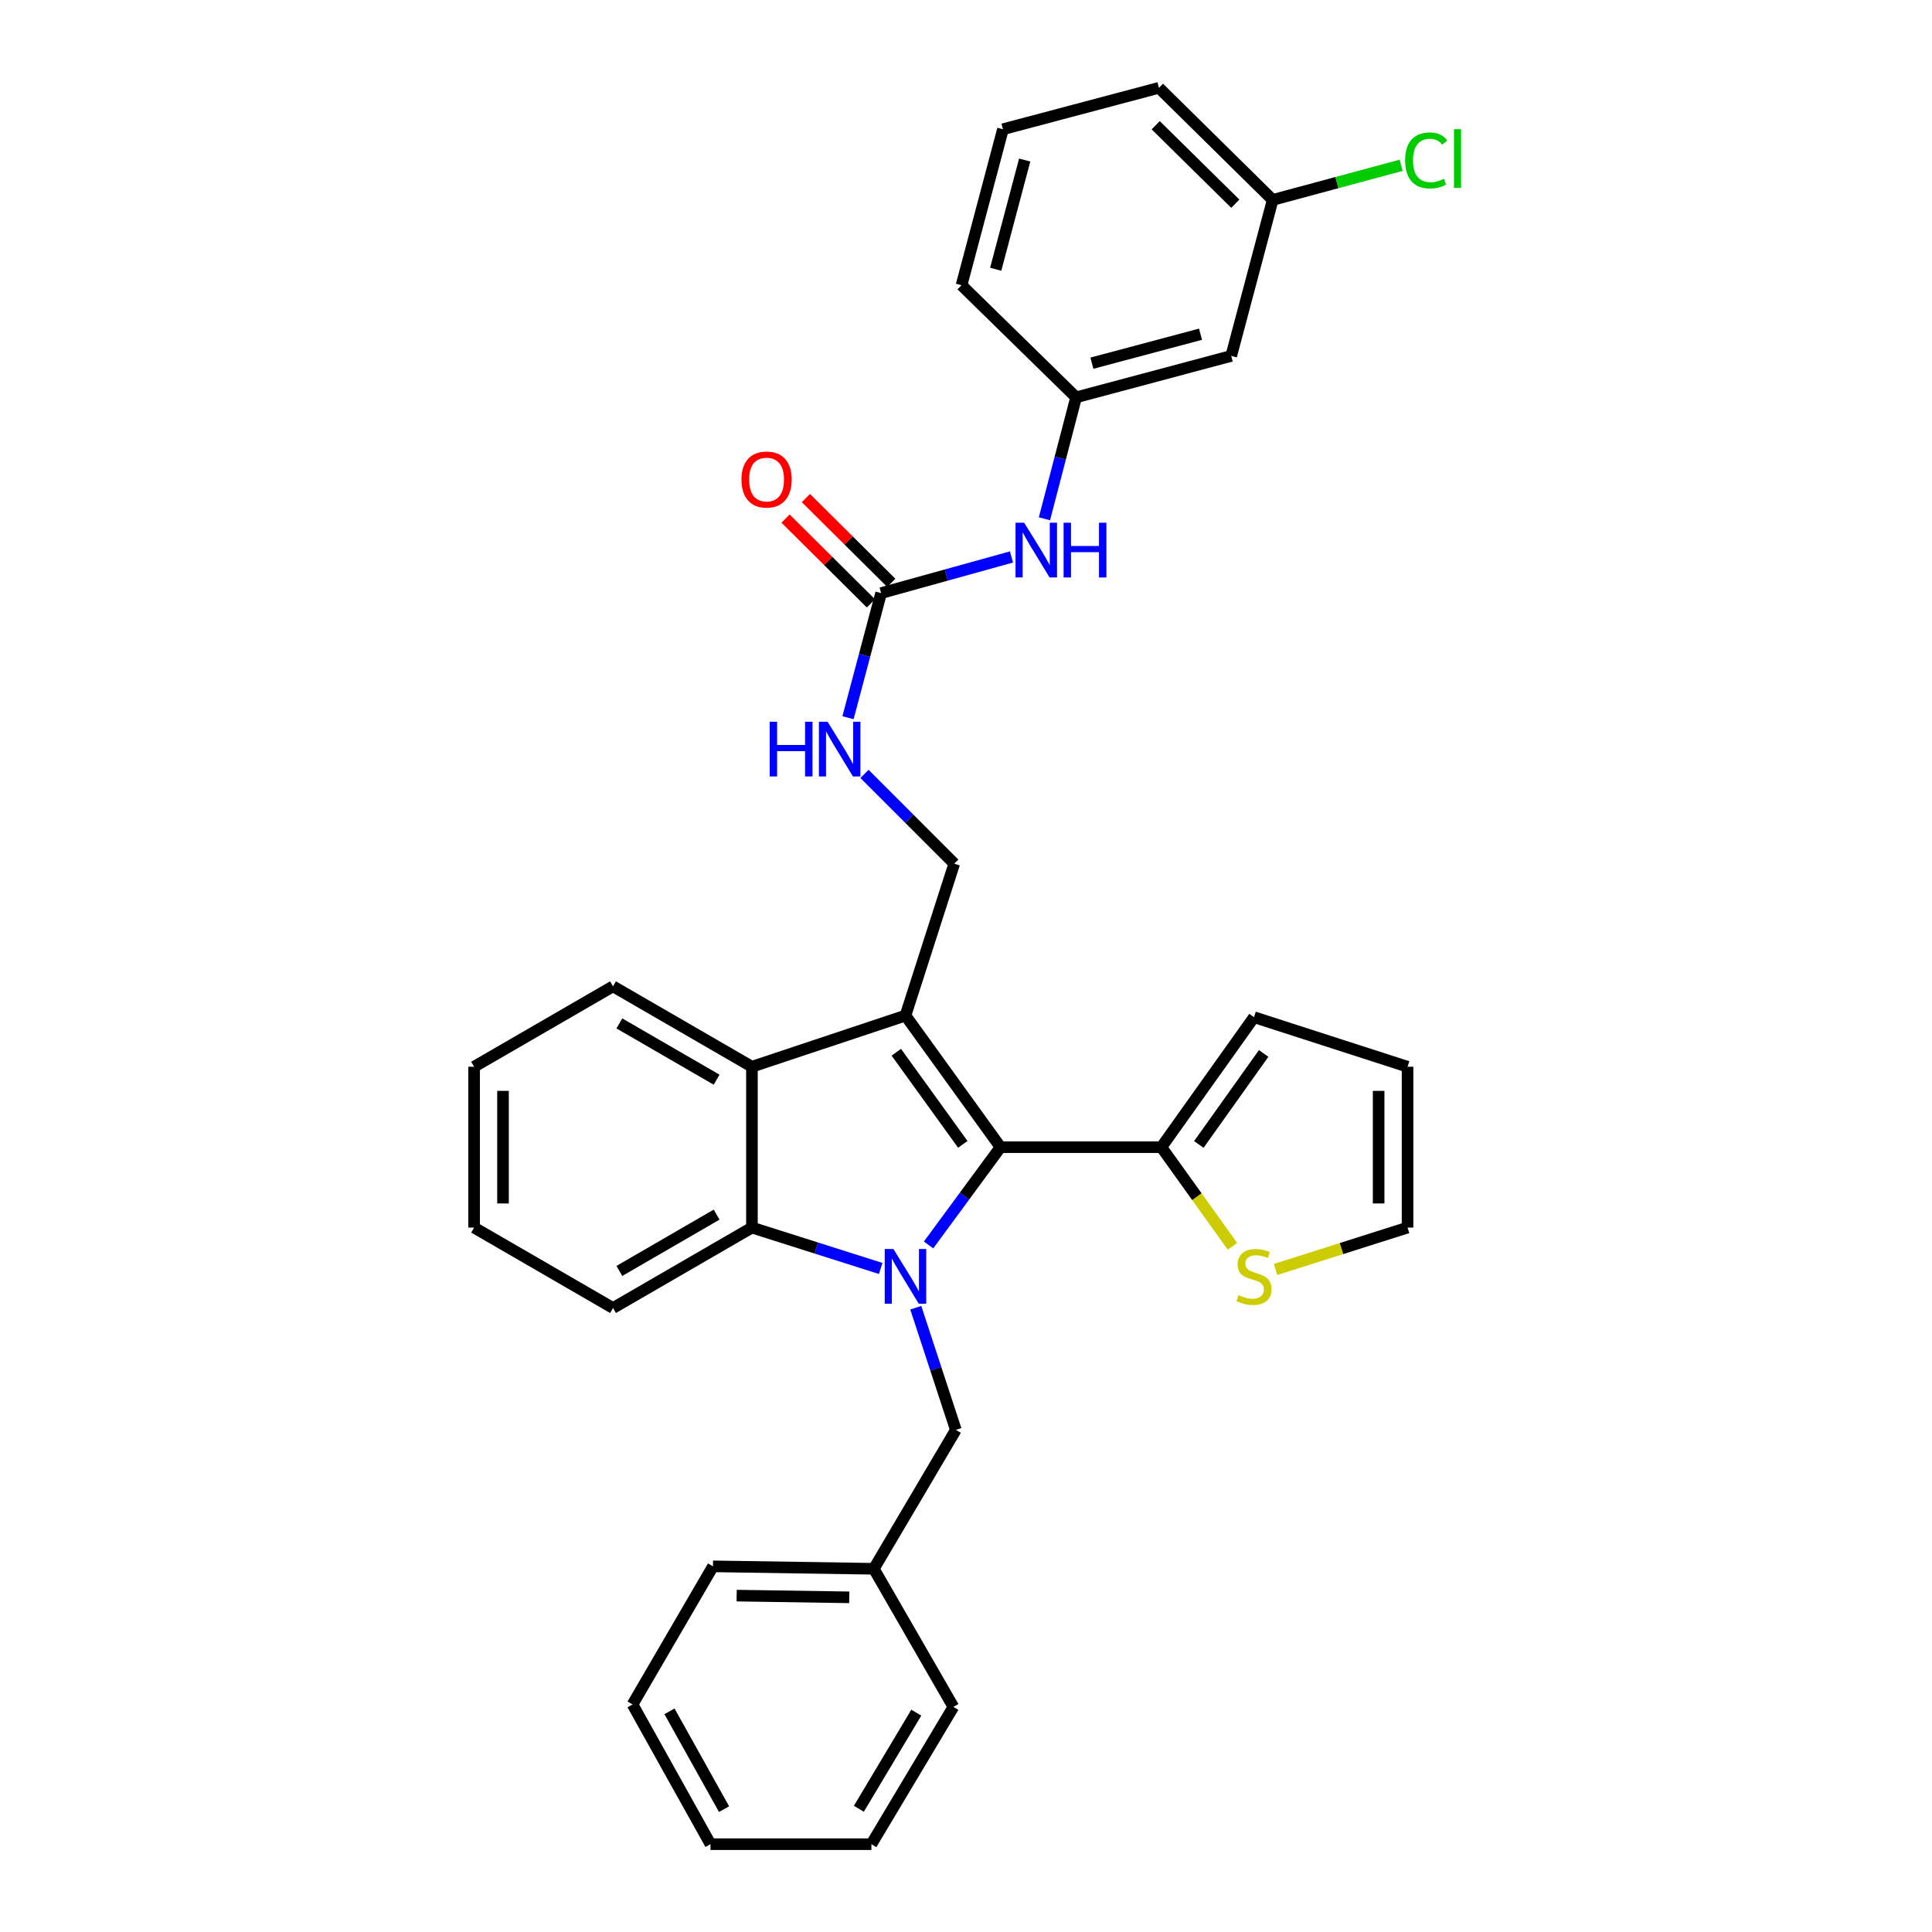 <?xml version='1.0' encoding='iso-8859-1'?>
<svg version='1.1' baseProfile='full'
              xmlns='http://www.w3.org/2000/svg'
                      xmlns:rdkit='http://www.rdkit.org/xml'
                      xmlns:xlink='http://www.w3.org/1999/xlink'
                  xml:space='preserve'
width='1000px' height='1000px' viewBox='0 0 1000 1000'>
<!-- END OF HEADER -->
<rect style='opacity:1.0;fill:#FFFFFF;stroke:none' width='1000' height='1000' x='0' y='0'> </rect>
<path class='bond-1' d='M 480.618,644.392 L 499.241,619.085' style='fill:none;fill-rule:evenodd;stroke:#0000FF;stroke-width:6px;stroke-linecap:butt;stroke-linejoin:miter;stroke-opacity:1' />
<path class='bond-1' d='M 499.241,619.085 L 517.863,593.777' style='fill:none;fill-rule:evenodd;stroke:#000000;stroke-width:6px;stroke-linecap:butt;stroke-linejoin:miter;stroke-opacity:1' />
<path class='bond-2' d='M 455.847,656.555 L 422.525,645.975' style='fill:none;fill-rule:evenodd;stroke:#0000FF;stroke-width:6px;stroke-linecap:butt;stroke-linejoin:miter;stroke-opacity:1' />
<path class='bond-2' d='M 422.525,645.975 L 389.202,635.395' style='fill:none;fill-rule:evenodd;stroke:#000000;stroke-width:6px;stroke-linecap:butt;stroke-linejoin:miter;stroke-opacity:1' />
<path class='bond-7' d='M 474.003,676.878 L 484.373,708.487' style='fill:none;fill-rule:evenodd;stroke:#0000FF;stroke-width:6px;stroke-linecap:butt;stroke-linejoin:miter;stroke-opacity:1' />
<path class='bond-7' d='M 484.373,708.487 L 494.743,740.096' style='fill:none;fill-rule:evenodd;stroke:#000000;stroke-width:6px;stroke-linecap:butt;stroke-linejoin:miter;stroke-opacity:1' />
<path class='bond-0' d='M 468.672,525.656 L 517.863,593.777' style='fill:none;fill-rule:evenodd;stroke:#000000;stroke-width:6px;stroke-linecap:butt;stroke-linejoin:miter;stroke-opacity:1' />
<path class='bond-0' d='M 463.918,544.635 L 498.352,592.32' style='fill:none;fill-rule:evenodd;stroke:#000000;stroke-width:6px;stroke-linecap:butt;stroke-linejoin:miter;stroke-opacity:1' />
<path class='bond-6' d='M 468.672,525.656 L 493.92,447.034' style='fill:none;fill-rule:evenodd;stroke:#000000;stroke-width:6px;stroke-linecap:butt;stroke-linejoin:miter;stroke-opacity:1' />
<path class='bond-32' d='M 468.672,525.656 L 389.202,552.143' style='fill:none;fill-rule:evenodd;stroke:#000000;stroke-width:6px;stroke-linecap:butt;stroke-linejoin:miter;stroke-opacity:1' />
<path class='bond-4' d='M 517.863,593.777 L 601.132,593.777' style='fill:none;fill-rule:evenodd;stroke:#000000;stroke-width:6px;stroke-linecap:butt;stroke-linejoin:miter;stroke-opacity:1' />
<path class='bond-3' d='M 389.202,635.395 L 389.202,552.143' style='fill:none;fill-rule:evenodd;stroke:#000000;stroke-width:6px;stroke-linecap:butt;stroke-linejoin:miter;stroke-opacity:1' />
<path class='bond-20' d='M 389.202,635.395 L 317.298,677.03' style='fill:none;fill-rule:evenodd;stroke:#000000;stroke-width:6px;stroke-linecap:butt;stroke-linejoin:miter;stroke-opacity:1' />
<path class='bond-20' d='M 370.918,628.69 L 320.585,657.834' style='fill:none;fill-rule:evenodd;stroke:#000000;stroke-width:6px;stroke-linecap:butt;stroke-linejoin:miter;stroke-opacity:1' />
<path class='bond-21' d='M 389.202,552.143 L 317.298,510.525' style='fill:none;fill-rule:evenodd;stroke:#000000;stroke-width:6px;stroke-linecap:butt;stroke-linejoin:miter;stroke-opacity:1' />
<path class='bond-21' d='M 370.92,558.852 L 320.587,529.719' style='fill:none;fill-rule:evenodd;stroke:#000000;stroke-width:6px;stroke-linecap:butt;stroke-linejoin:miter;stroke-opacity:1' />
<path class='bond-8' d='M 601.132,593.777 L 619.532,619.437' style='fill:none;fill-rule:evenodd;stroke:#000000;stroke-width:6px;stroke-linecap:butt;stroke-linejoin:miter;stroke-opacity:1' />
<path class='bond-8' d='M 619.532,619.437 L 637.932,645.096' style='fill:none;fill-rule:evenodd;stroke:#CCCC00;stroke-width:6px;stroke-linecap:butt;stroke-linejoin:miter;stroke-opacity:1' />
<path class='bond-11' d='M 601.132,593.777 L 649.068,526.495' style='fill:none;fill-rule:evenodd;stroke:#000000;stroke-width:6px;stroke-linecap:butt;stroke-linejoin:miter;stroke-opacity:1' />
<path class='bond-11' d='M 620.51,592.368 L 654.065,545.271' style='fill:none;fill-rule:evenodd;stroke:#000000;stroke-width:6px;stroke-linecap:butt;stroke-linejoin:miter;stroke-opacity:1' />
<path class='bond-5' d='M 456.06,306.992 L 447.494,339.234' style='fill:none;fill-rule:evenodd;stroke:#000000;stroke-width:6px;stroke-linecap:butt;stroke-linejoin:miter;stroke-opacity:1' />
<path class='bond-5' d='M 447.494,339.234 L 438.928,371.477' style='fill:none;fill-rule:evenodd;stroke:#0000FF;stroke-width:6px;stroke-linecap:butt;stroke-linejoin:miter;stroke-opacity:1' />
<path class='bond-10' d='M 456.06,306.992 L 489.807,297.637' style='fill:none;fill-rule:evenodd;stroke:#000000;stroke-width:6px;stroke-linecap:butt;stroke-linejoin:miter;stroke-opacity:1' />
<path class='bond-10' d='M 489.807,297.637 L 523.554,288.283' style='fill:none;fill-rule:evenodd;stroke:#0000FF;stroke-width:6px;stroke-linecap:butt;stroke-linejoin:miter;stroke-opacity:1' />
<path class='bond-13' d='M 461.332,301.682 L 439.234,279.74' style='fill:none;fill-rule:evenodd;stroke:#000000;stroke-width:6px;stroke-linecap:butt;stroke-linejoin:miter;stroke-opacity:1' />
<path class='bond-13' d='M 439.234,279.74 L 417.136,257.797' style='fill:none;fill-rule:evenodd;stroke:#FF0000;stroke-width:6px;stroke-linecap:butt;stroke-linejoin:miter;stroke-opacity:1' />
<path class='bond-13' d='M 450.788,312.301 L 428.69,290.358' style='fill:none;fill-rule:evenodd;stroke:#000000;stroke-width:6px;stroke-linecap:butt;stroke-linejoin:miter;stroke-opacity:1' />
<path class='bond-13' d='M 428.69,290.358 L 406.592,268.415' style='fill:none;fill-rule:evenodd;stroke:#FF0000;stroke-width:6px;stroke-linecap:butt;stroke-linejoin:miter;stroke-opacity:1' />
<path class='bond-9' d='M 493.92,447.034 L 470.684,423.798' style='fill:none;fill-rule:evenodd;stroke:#000000;stroke-width:6px;stroke-linecap:butt;stroke-linejoin:miter;stroke-opacity:1' />
<path class='bond-9' d='M 470.684,423.798 L 447.448,400.562' style='fill:none;fill-rule:evenodd;stroke:#0000FF;stroke-width:6px;stroke-linecap:butt;stroke-linejoin:miter;stroke-opacity:1' />
<path class='bond-18' d='M 494.743,740.096 L 452.286,812.001' style='fill:none;fill-rule:evenodd;stroke:#000000;stroke-width:6px;stroke-linecap:butt;stroke-linejoin:miter;stroke-opacity:1' />
<path class='bond-12' d='M 660.233,657.082 L 694.389,646.239' style='fill:none;fill-rule:evenodd;stroke:#CCCC00;stroke-width:6px;stroke-linecap:butt;stroke-linejoin:miter;stroke-opacity:1' />
<path class='bond-12' d='M 694.389,646.239 L 728.546,635.395' style='fill:none;fill-rule:evenodd;stroke:#000000;stroke-width:6px;stroke-linecap:butt;stroke-linejoin:miter;stroke-opacity:1' />
<path class='bond-14' d='M 540.601,268.525 L 548.794,237.096' style='fill:none;fill-rule:evenodd;stroke:#0000FF;stroke-width:6px;stroke-linecap:butt;stroke-linejoin:miter;stroke-opacity:1' />
<path class='bond-14' d='M 548.794,237.096 L 556.987,205.666' style='fill:none;fill-rule:evenodd;stroke:#000000;stroke-width:6px;stroke-linecap:butt;stroke-linejoin:miter;stroke-opacity:1' />
<path class='bond-16' d='M 649.068,526.495 L 728.546,552.143' style='fill:none;fill-rule:evenodd;stroke:#000000;stroke-width:6px;stroke-linecap:butt;stroke-linejoin:miter;stroke-opacity:1' />
<path class='bond-34' d='M 728.546,635.395 L 728.546,552.143' style='fill:none;fill-rule:evenodd;stroke:#000000;stroke-width:6px;stroke-linecap:butt;stroke-linejoin:miter;stroke-opacity:1' />
<path class='bond-34' d='M 713.582,622.907 L 713.582,564.631' style='fill:none;fill-rule:evenodd;stroke:#000000;stroke-width:6px;stroke-linecap:butt;stroke-linejoin:miter;stroke-opacity:1' />
<path class='bond-15' d='M 556.987,205.666 L 637.279,184.225' style='fill:none;fill-rule:evenodd;stroke:#000000;stroke-width:6px;stroke-linecap:butt;stroke-linejoin:miter;stroke-opacity:1' />
<path class='bond-15' d='M 565.17,187.992 L 621.375,172.983' style='fill:none;fill-rule:evenodd;stroke:#000000;stroke-width:6px;stroke-linecap:butt;stroke-linejoin:miter;stroke-opacity:1' />
<path class='bond-23' d='M 556.987,205.666 L 497.694,147.629' style='fill:none;fill-rule:evenodd;stroke:#000000;stroke-width:6px;stroke-linecap:butt;stroke-linejoin:miter;stroke-opacity:1' />
<path class='bond-17' d='M 637.279,184.225 L 658.729,103.483' style='fill:none;fill-rule:evenodd;stroke:#000000;stroke-width:6px;stroke-linecap:butt;stroke-linejoin:miter;stroke-opacity:1' />
<path class='bond-19' d='M 658.729,103.483 L 691.979,94.517' style='fill:none;fill-rule:evenodd;stroke:#000000;stroke-width:6px;stroke-linecap:butt;stroke-linejoin:miter;stroke-opacity:1' />
<path class='bond-19' d='M 691.979,94.517 L 725.229,85.551' style='fill:none;fill-rule:evenodd;stroke:#00CC00;stroke-width:6px;stroke-linecap:butt;stroke-linejoin:miter;stroke-opacity:1' />
<path class='bond-36' d='M 658.729,103.483 L 599.868,45.455' style='fill:none;fill-rule:evenodd;stroke:#000000;stroke-width:6px;stroke-linecap:butt;stroke-linejoin:miter;stroke-opacity:1' />
<path class='bond-36' d='M 639.394,105.436 L 598.191,64.815' style='fill:none;fill-rule:evenodd;stroke:#000000;stroke-width:6px;stroke-linecap:butt;stroke-linejoin:miter;stroke-opacity:1' />
<path class='bond-25' d='M 452.286,812.001 L 369.033,810.737' style='fill:none;fill-rule:evenodd;stroke:#000000;stroke-width:6px;stroke-linecap:butt;stroke-linejoin:miter;stroke-opacity:1' />
<path class='bond-25' d='M 439.571,826.774 L 381.294,825.889' style='fill:none;fill-rule:evenodd;stroke:#000000;stroke-width:6px;stroke-linecap:butt;stroke-linejoin:miter;stroke-opacity:1' />
<path class='bond-26' d='M 452.286,812.001 L 493.479,883.489' style='fill:none;fill-rule:evenodd;stroke:#000000;stroke-width:6px;stroke-linecap:butt;stroke-linejoin:miter;stroke-opacity:1' />
<path class='bond-28' d='M 317.298,677.03 L 245.394,635.395' style='fill:none;fill-rule:evenodd;stroke:#000000;stroke-width:6px;stroke-linecap:butt;stroke-linejoin:miter;stroke-opacity:1' />
<path class='bond-33' d='M 317.298,510.525 L 245.394,552.143' style='fill:none;fill-rule:evenodd;stroke:#000000;stroke-width:6px;stroke-linecap:butt;stroke-linejoin:miter;stroke-opacity:1' />
<path class='bond-22' d='M 519.127,66.895 L 497.694,147.629' style='fill:none;fill-rule:evenodd;stroke:#000000;stroke-width:6px;stroke-linecap:butt;stroke-linejoin:miter;stroke-opacity:1' />
<path class='bond-22' d='M 530.375,82.845 L 515.373,139.358' style='fill:none;fill-rule:evenodd;stroke:#000000;stroke-width:6px;stroke-linecap:butt;stroke-linejoin:miter;stroke-opacity:1' />
<path class='bond-24' d='M 519.127,66.895 L 599.868,45.455' style='fill:none;fill-rule:evenodd;stroke:#000000;stroke-width:6px;stroke-linecap:butt;stroke-linejoin:miter;stroke-opacity:1' />
<path class='bond-30' d='M 369.033,810.737 L 327.399,882.226' style='fill:none;fill-rule:evenodd;stroke:#000000;stroke-width:6px;stroke-linecap:butt;stroke-linejoin:miter;stroke-opacity:1' />
<path class='bond-29' d='M 493.479,883.489 L 451.03,954.545' style='fill:none;fill-rule:evenodd;stroke:#000000;stroke-width:6px;stroke-linecap:butt;stroke-linejoin:miter;stroke-opacity:1' />
<path class='bond-29' d='M 474.265,886.473 L 444.551,936.212' style='fill:none;fill-rule:evenodd;stroke:#000000;stroke-width:6px;stroke-linecap:butt;stroke-linejoin:miter;stroke-opacity:1' />
<path class='bond-27' d='M 245.394,552.143 L 245.394,635.395' style='fill:none;fill-rule:evenodd;stroke:#000000;stroke-width:6px;stroke-linecap:butt;stroke-linejoin:miter;stroke-opacity:1' />
<path class='bond-27' d='M 260.358,564.631 L 260.358,622.907' style='fill:none;fill-rule:evenodd;stroke:#000000;stroke-width:6px;stroke-linecap:butt;stroke-linejoin:miter;stroke-opacity:1' />
<path class='bond-31' d='M 451.03,954.545 L 367.753,954.545' style='fill:none;fill-rule:evenodd;stroke:#000000;stroke-width:6px;stroke-linecap:butt;stroke-linejoin:miter;stroke-opacity:1' />
<path class='bond-35' d='M 327.399,882.226 L 367.753,954.545' style='fill:none;fill-rule:evenodd;stroke:#000000;stroke-width:6px;stroke-linecap:butt;stroke-linejoin:miter;stroke-opacity:1' />
<path class='bond-35' d='M 346.52,885.782 L 374.768,936.406' style='fill:none;fill-rule:evenodd;stroke:#000000;stroke-width:6px;stroke-linecap:butt;stroke-linejoin:miter;stroke-opacity:1' />
<path  class='atom-0' d='M 462.412 646.467
L 471.692 661.467
Q 472.612 662.947, 474.092 665.627
Q 475.572 668.307, 475.652 668.467
L 475.652 646.467
L 479.412 646.467
L 479.412 674.787
L 475.532 674.787
L 465.572 658.387
Q 464.412 656.467, 463.172 654.267
Q 461.972 652.067, 461.612 651.387
L 461.612 674.787
L 457.932 674.787
L 457.932 646.467
L 462.412 646.467
' fill='#0000FF'/>
<path  class='atom-9' d='M 641.068 670.347
Q 641.388 670.467, 642.708 671.027
Q 644.028 671.587, 645.468 671.947
Q 646.948 672.267, 648.388 672.267
Q 651.068 672.267, 652.628 670.987
Q 654.188 669.667, 654.188 667.387
Q 654.188 665.827, 653.388 664.867
Q 652.628 663.907, 651.428 663.387
Q 650.228 662.867, 648.228 662.267
Q 645.708 661.507, 644.188 660.787
Q 642.708 660.067, 641.628 658.547
Q 640.588 657.027, 640.588 654.467
Q 640.588 650.907, 642.988 648.707
Q 645.428 646.507, 650.228 646.507
Q 653.508 646.507, 657.228 648.067
L 656.308 651.147
Q 652.908 649.747, 650.348 649.747
Q 647.588 649.747, 646.068 650.907
Q 644.548 652.027, 644.588 653.987
Q 644.588 655.507, 645.348 656.427
Q 646.148 657.347, 647.268 657.867
Q 648.428 658.387, 650.348 658.987
Q 652.908 659.787, 654.428 660.587
Q 655.948 661.387, 657.028 663.027
Q 658.148 664.627, 658.148 667.387
Q 658.148 671.307, 655.508 673.427
Q 652.908 675.507, 648.548 675.507
Q 646.028 675.507, 644.108 674.947
Q 642.228 674.427, 639.988 673.507
L 641.068 670.347
' fill='#CCCC00'/>
<path  class='atom-10' d='M 398.391 373.565
L 402.231 373.565
L 402.231 385.605
L 416.711 385.605
L 416.711 373.565
L 420.551 373.565
L 420.551 401.885
L 416.711 401.885
L 416.711 388.805
L 402.231 388.805
L 402.231 401.885
L 398.391 401.885
L 398.391 373.565
' fill='#0000FF'/>
<path  class='atom-10' d='M 428.351 373.565
L 437.631 388.565
Q 438.551 390.045, 440.031 392.725
Q 441.511 395.405, 441.591 395.565
L 441.591 373.565
L 445.351 373.565
L 445.351 401.885
L 441.471 401.885
L 431.511 385.485
Q 430.351 383.565, 429.111 381.365
Q 427.911 379.165, 427.551 378.485
L 427.551 401.885
L 423.871 401.885
L 423.871 373.565
L 428.351 373.565
' fill='#0000FF'/>
<path  class='atom-11' d='M 530.117 270.568
L 539.397 285.568
Q 540.317 287.048, 541.797 289.728
Q 543.277 292.408, 543.357 292.568
L 543.357 270.568
L 547.117 270.568
L 547.117 298.888
L 543.237 298.888
L 533.277 282.488
Q 532.117 280.568, 530.877 278.368
Q 529.677 276.168, 529.317 275.488
L 529.317 298.888
L 525.637 298.888
L 525.637 270.568
L 530.117 270.568
' fill='#0000FF'/>
<path  class='atom-11' d='M 550.517 270.568
L 554.357 270.568
L 554.357 282.608
L 568.837 282.608
L 568.837 270.568
L 572.677 270.568
L 572.677 298.888
L 568.837 298.888
L 568.837 285.808
L 554.357 285.808
L 554.357 298.888
L 550.517 298.888
L 550.517 270.568
' fill='#0000FF'/>
<path  class='atom-14' d='M 383.776 248.203
Q 383.776 241.403, 387.136 237.603
Q 390.496 233.803, 396.776 233.803
Q 403.056 233.803, 406.416 237.603
Q 409.776 241.403, 409.776 248.203
Q 409.776 255.083, 406.376 259.003
Q 402.976 262.883, 396.776 262.883
Q 390.536 262.883, 387.136 259.003
Q 383.776 255.123, 383.776 248.203
M 396.776 259.683
Q 401.096 259.683, 403.416 256.803
Q 405.776 253.883, 405.776 248.203
Q 405.776 242.643, 403.416 239.843
Q 401.096 237.003, 396.776 237.003
Q 392.456 237.003, 390.096 239.803
Q 387.776 242.603, 387.776 248.203
Q 387.776 253.923, 390.096 256.803
Q 392.456 259.683, 396.776 259.683
' fill='#FF0000'/>
<path  class='atom-20' d='M 727.286 83.031
Q 727.286 75.991, 730.566 72.311
Q 733.886 68.591, 740.166 68.591
Q 746.006 68.591, 749.126 72.711
L 746.486 74.871
Q 744.206 71.871, 740.166 71.871
Q 735.886 71.871, 733.606 74.751
Q 731.366 77.591, 731.366 83.031
Q 731.366 88.631, 733.686 91.511
Q 736.046 94.391, 740.606 94.391
Q 743.726 94.391, 747.366 92.511
L 748.486 95.511
Q 747.006 96.471, 744.766 97.031
Q 742.526 97.591, 740.046 97.591
Q 733.886 97.591, 730.566 93.831
Q 727.286 90.071, 727.286 83.031
' fill='#00CC00'/>
<path  class='atom-20' d='M 752.566 66.871
L 756.246 66.871
L 756.246 97.231
L 752.566 97.231
L 752.566 66.871
' fill='#00CC00'/>
</svg>
